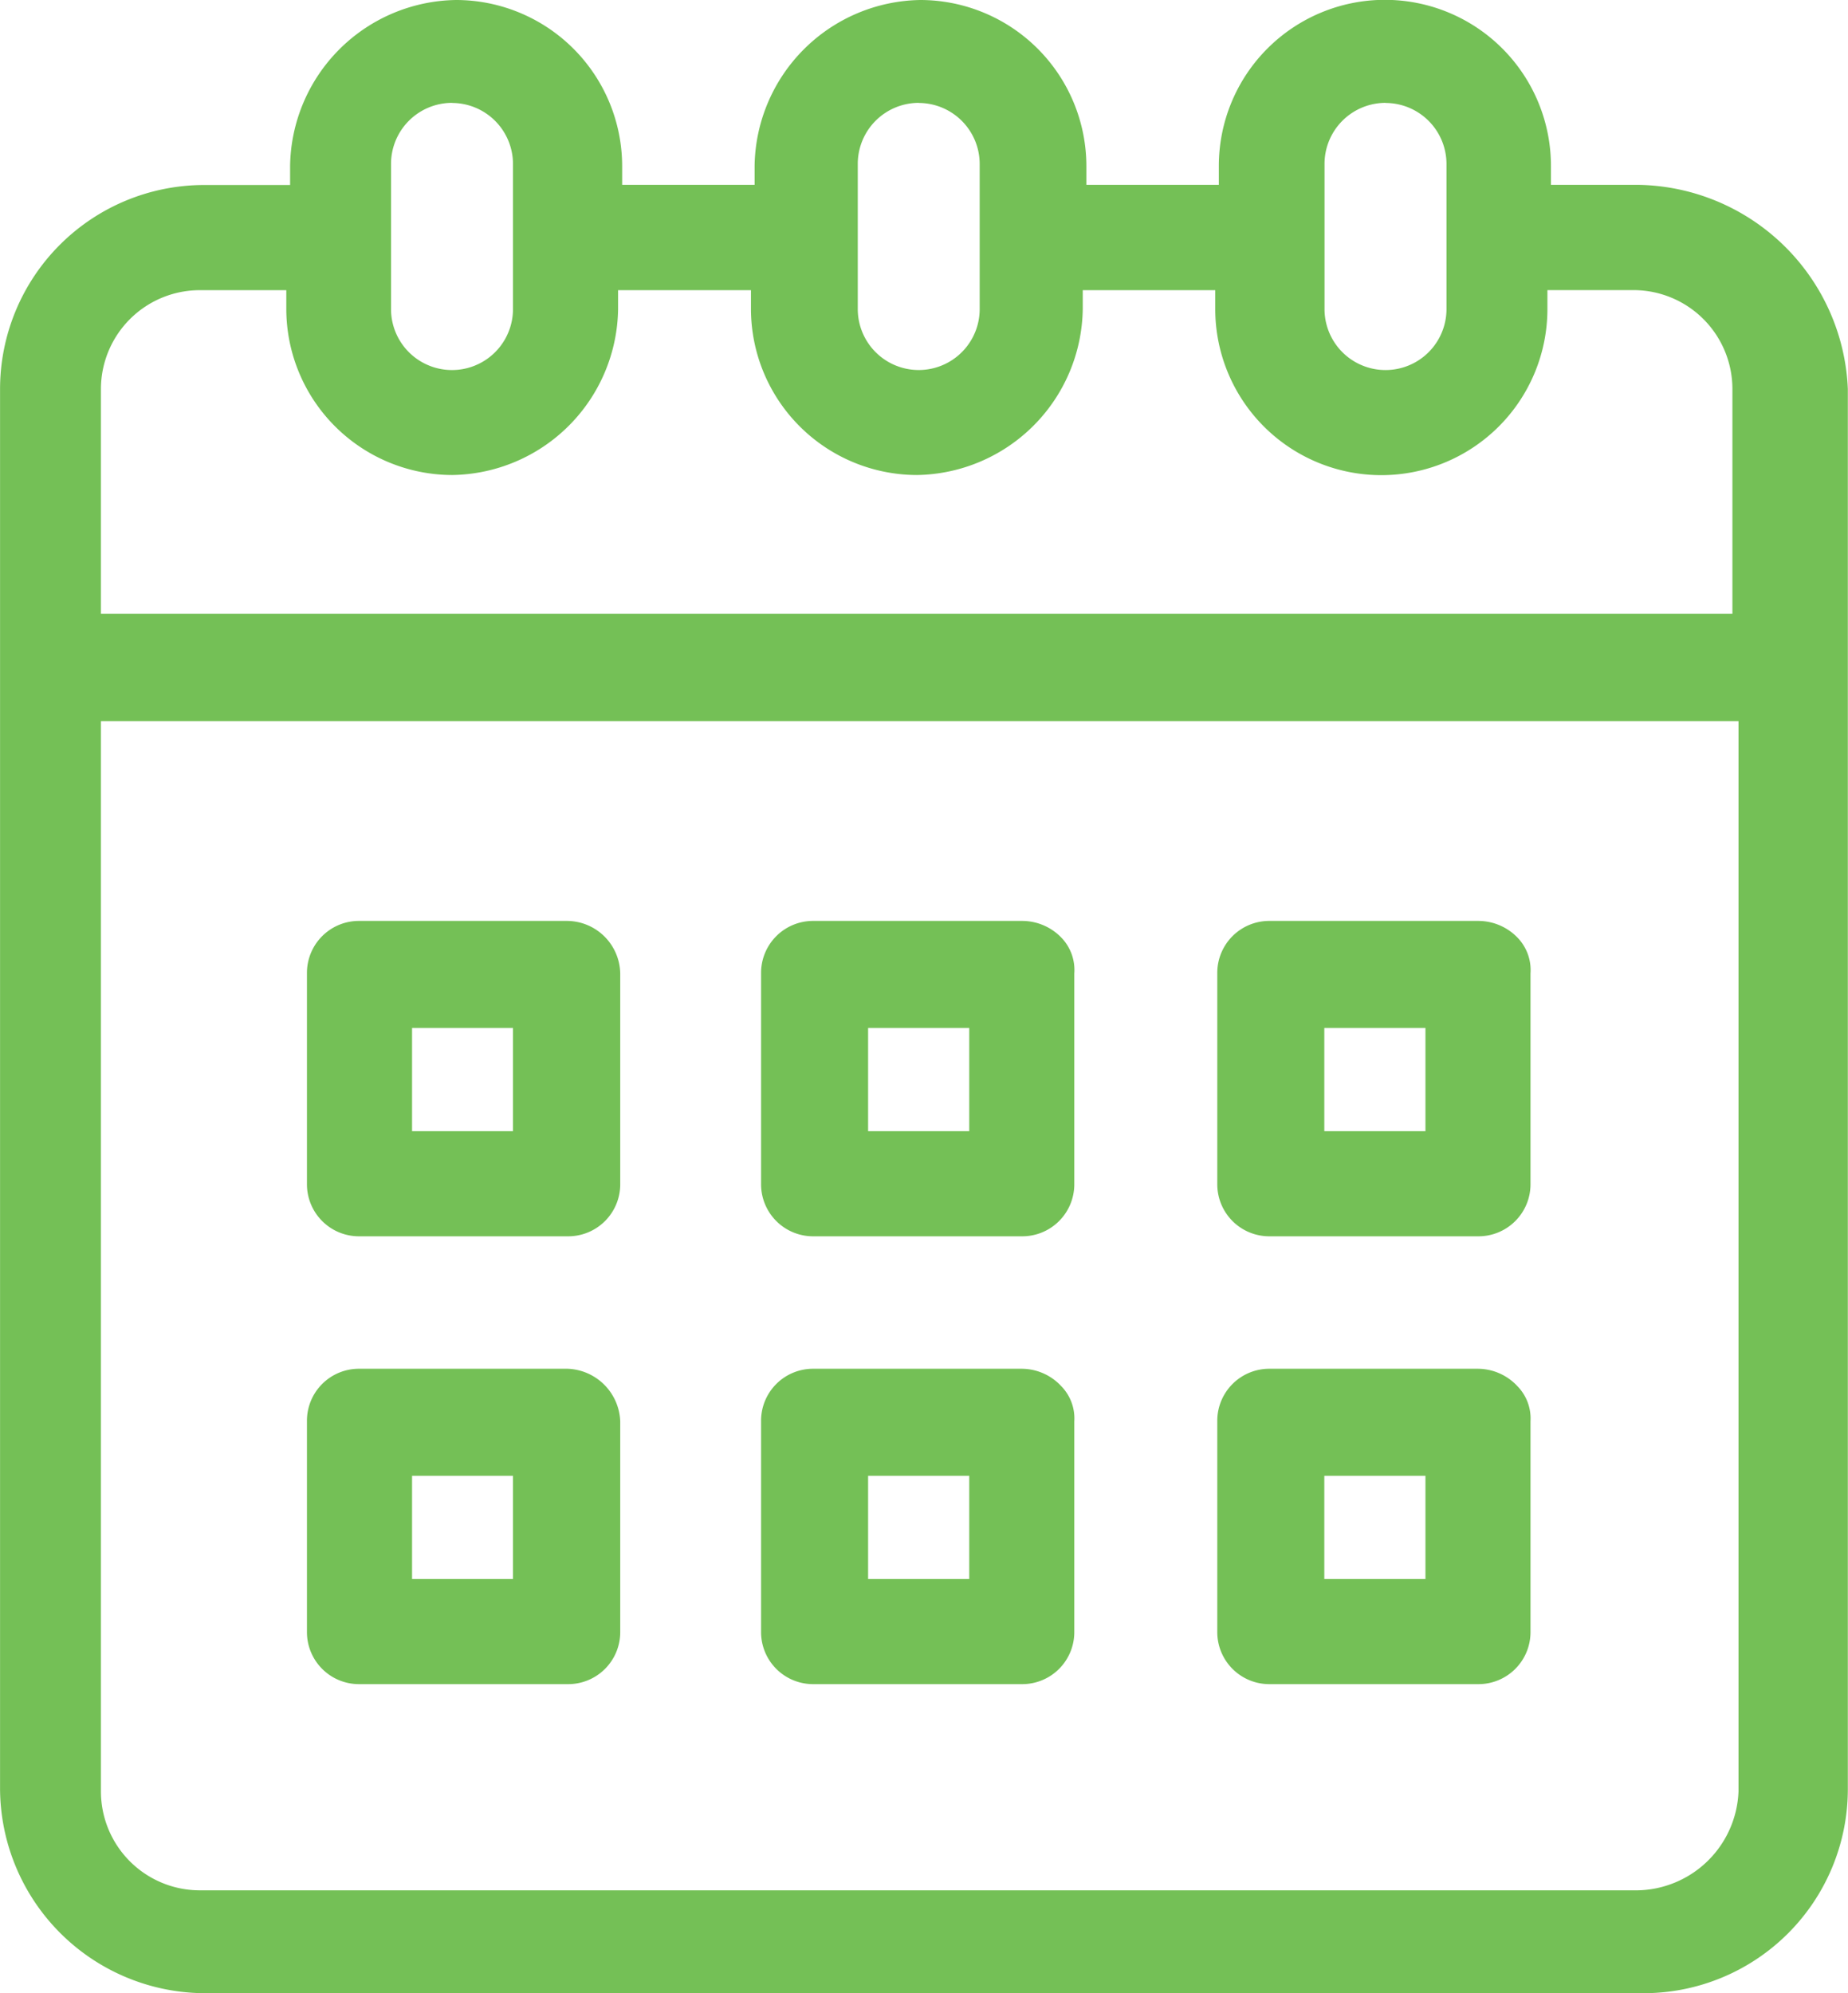 <svg xmlns="http://www.w3.org/2000/svg" xmlns:xlink="http://www.w3.org/1999/xlink" width="34.533" height="37.244" viewBox="0 0 34.533 37.244">
  <defs>
    <clipPath id="clip-path">
      <path id="Clip_2" data-name="Clip 2" d="M0,0H34.532V37.244H0Z" transform="translate(0.001 0.756)" fill="none"/>
    </clipPath>
    <clipPath id="clip-path-2">
      <path id="Clip_5" data-name="Clip 5" d="M0,37.244H34.533V0H0Z" transform="translate(0 1)" fill="none"/>
    </clipPath>
  </defs>
  <g id="Group_11" data-name="Group 11" transform="translate(0 -1)">
    <g id="Group_3" data-name="Group 3" transform="translate(0 0.244)">
      <path id="Clip_2-2" data-name="Clip 2" d="M0,0H34.532V37.244H0Z" transform="translate(0.001 0.756)" fill="none"/>
      <g id="Group_3-2" data-name="Group 3" clip-path="url(#clip-path)">
        <path id="Fill_1" data-name="Fill 1" d="M30.721,37.244H3.81A3.839,3.839,0,0,1,0,33.433V7.268A3.815,3.815,0,0,1,3.81,3.457H5.42V3.1A3.146,3.146,0,0,1,8.525,0a3.107,3.107,0,0,1,3.1,3.1v.354H14.1V3.1a3.145,3.145,0,0,1,3.1-3.1,3.107,3.107,0,0,1,3.1,3.1v.354h2.475V3.1a3.1,3.1,0,0,1,6.206,0v.354H30.6a3.982,3.982,0,0,1,3.929,3.812V33.433A3.816,3.816,0,0,1,30.721,37.244ZM1.885,13.475v20a1.849,1.849,0,0,0,1.848,1.847H30.6a1.923,1.923,0,0,0,1.886-1.847v-20ZM3.732,5.422A1.849,1.849,0,0,0,1.885,7.268v4.2H32.372v-4.2a1.849,1.849,0,0,0-1.847-1.847h-1.61v.354a3.1,3.1,0,1,1-6.207,0V5.422H20.232v.354a3.146,3.146,0,0,1-3.1,3.1,3.107,3.107,0,0,1-3.1-3.1V5.422H11.549v.354a3.145,3.145,0,0,1-3.1,3.1,3.107,3.107,0,0,1-3.1-3.1V5.422Zm22.157-3.5A1.141,1.141,0,0,0,24.75,3.064V5.775a1.139,1.139,0,0,0,2.279,0V3.064A1.141,1.141,0,0,0,25.889,1.924Zm-8.723,0a1.14,1.14,0,0,0-1.138,1.139V5.775a1.139,1.139,0,0,0,2.278,0V3.064A1.141,1.141,0,0,0,17.167,1.924Zm-8.721,0A1.141,1.141,0,0,0,7.306,3.064V5.775a1.139,1.139,0,0,0,2.279,0V3.064A1.141,1.141,0,0,0,8.446,1.924Z" transform="translate(0.001 0.756)" fill="#74C056"/>
      </g>
    </g>
    <path id="Clip_5-2" data-name="Clip 5" d="M0,37.244H34.533V0H0Z" transform="translate(0 1)" fill="none"/>
    <g id="Mask_Group_1" data-name="Mask Group 1" clip-path="url(#clip-path-2)">
      <path id="Fill_4" data-name="Fill 4" d="M4.872,5.893H.982A.972.972,0,0,1,0,4.91V.981A.971.971,0,0,1,.982,0h3.89a1,1,0,0,1,.982.981V4.91A.972.972,0,0,1,4.872,5.893ZM1.964,2V3.929H3.85V2Z" transform="translate(5.736 18.208)" fill="#74C056"/>
      <path id="Fill_6" data-name="Fill 6" d="M4.871,5.893H.982A.972.972,0,0,1,0,4.91V.981A.971.971,0,0,1,.982,0H4.871a1.019,1.019,0,0,1,.747.319.87.87,0,0,1,.235.662V4.91A.972.972,0,0,1,4.871,5.893ZM2,2V3.929H3.89V2Z" transform="translate(14.222 18.208)" fill="#74C056"/>
      <path id="Fill_7" data-name="Fill 7" d="M4.871,5.893H.983A.972.972,0,0,1,0,4.91V.981A.971.971,0,0,1,.983,0H4.871a1.02,1.02,0,0,1,.746.319.872.872,0,0,1,.236.662V4.91A.972.972,0,0,1,4.871,5.893ZM2,2V3.929H3.89V2Z" transform="translate(22.747 18.208)" fill="#74C056"/>
      <path id="Fill_8" data-name="Fill 8" d="M4.872,5.893H.982A.972.972,0,0,1,0,4.91V.982A.971.971,0,0,1,.982,0h3.89a1.021,1.021,0,0,1,.982.982V4.91A.972.972,0,0,1,4.872,5.893ZM1.964,2V3.929H3.85V2Z" transform="translate(5.736 26.576)" fill="#74C056"/>
      <path id="Fill_9" data-name="Fill 9" d="M4.871,5.893H.982A.972.972,0,0,1,0,4.91V.982A.971.971,0,0,1,.982,0H4.871a1.013,1.013,0,0,1,.741.328.861.861,0,0,1,.241.654V4.91A.972.972,0,0,1,4.871,5.893ZM2,2V3.929H3.89V2Z" transform="translate(14.222 26.576)" fill="#74C056"/>
      <path id="Fill_10" data-name="Fill 10" d="M4.871,5.893H.983A.972.972,0,0,1,0,4.91V.982A.972.972,0,0,1,.983,0H4.871a1.014,1.014,0,0,1,.74.328.863.863,0,0,1,.242.654V4.91A.972.972,0,0,1,4.871,5.893ZM2,2V3.929H3.89V2Z" transform="translate(22.747 26.576)" fill="#74C056"/>
    </g>
  </g>
</svg>
